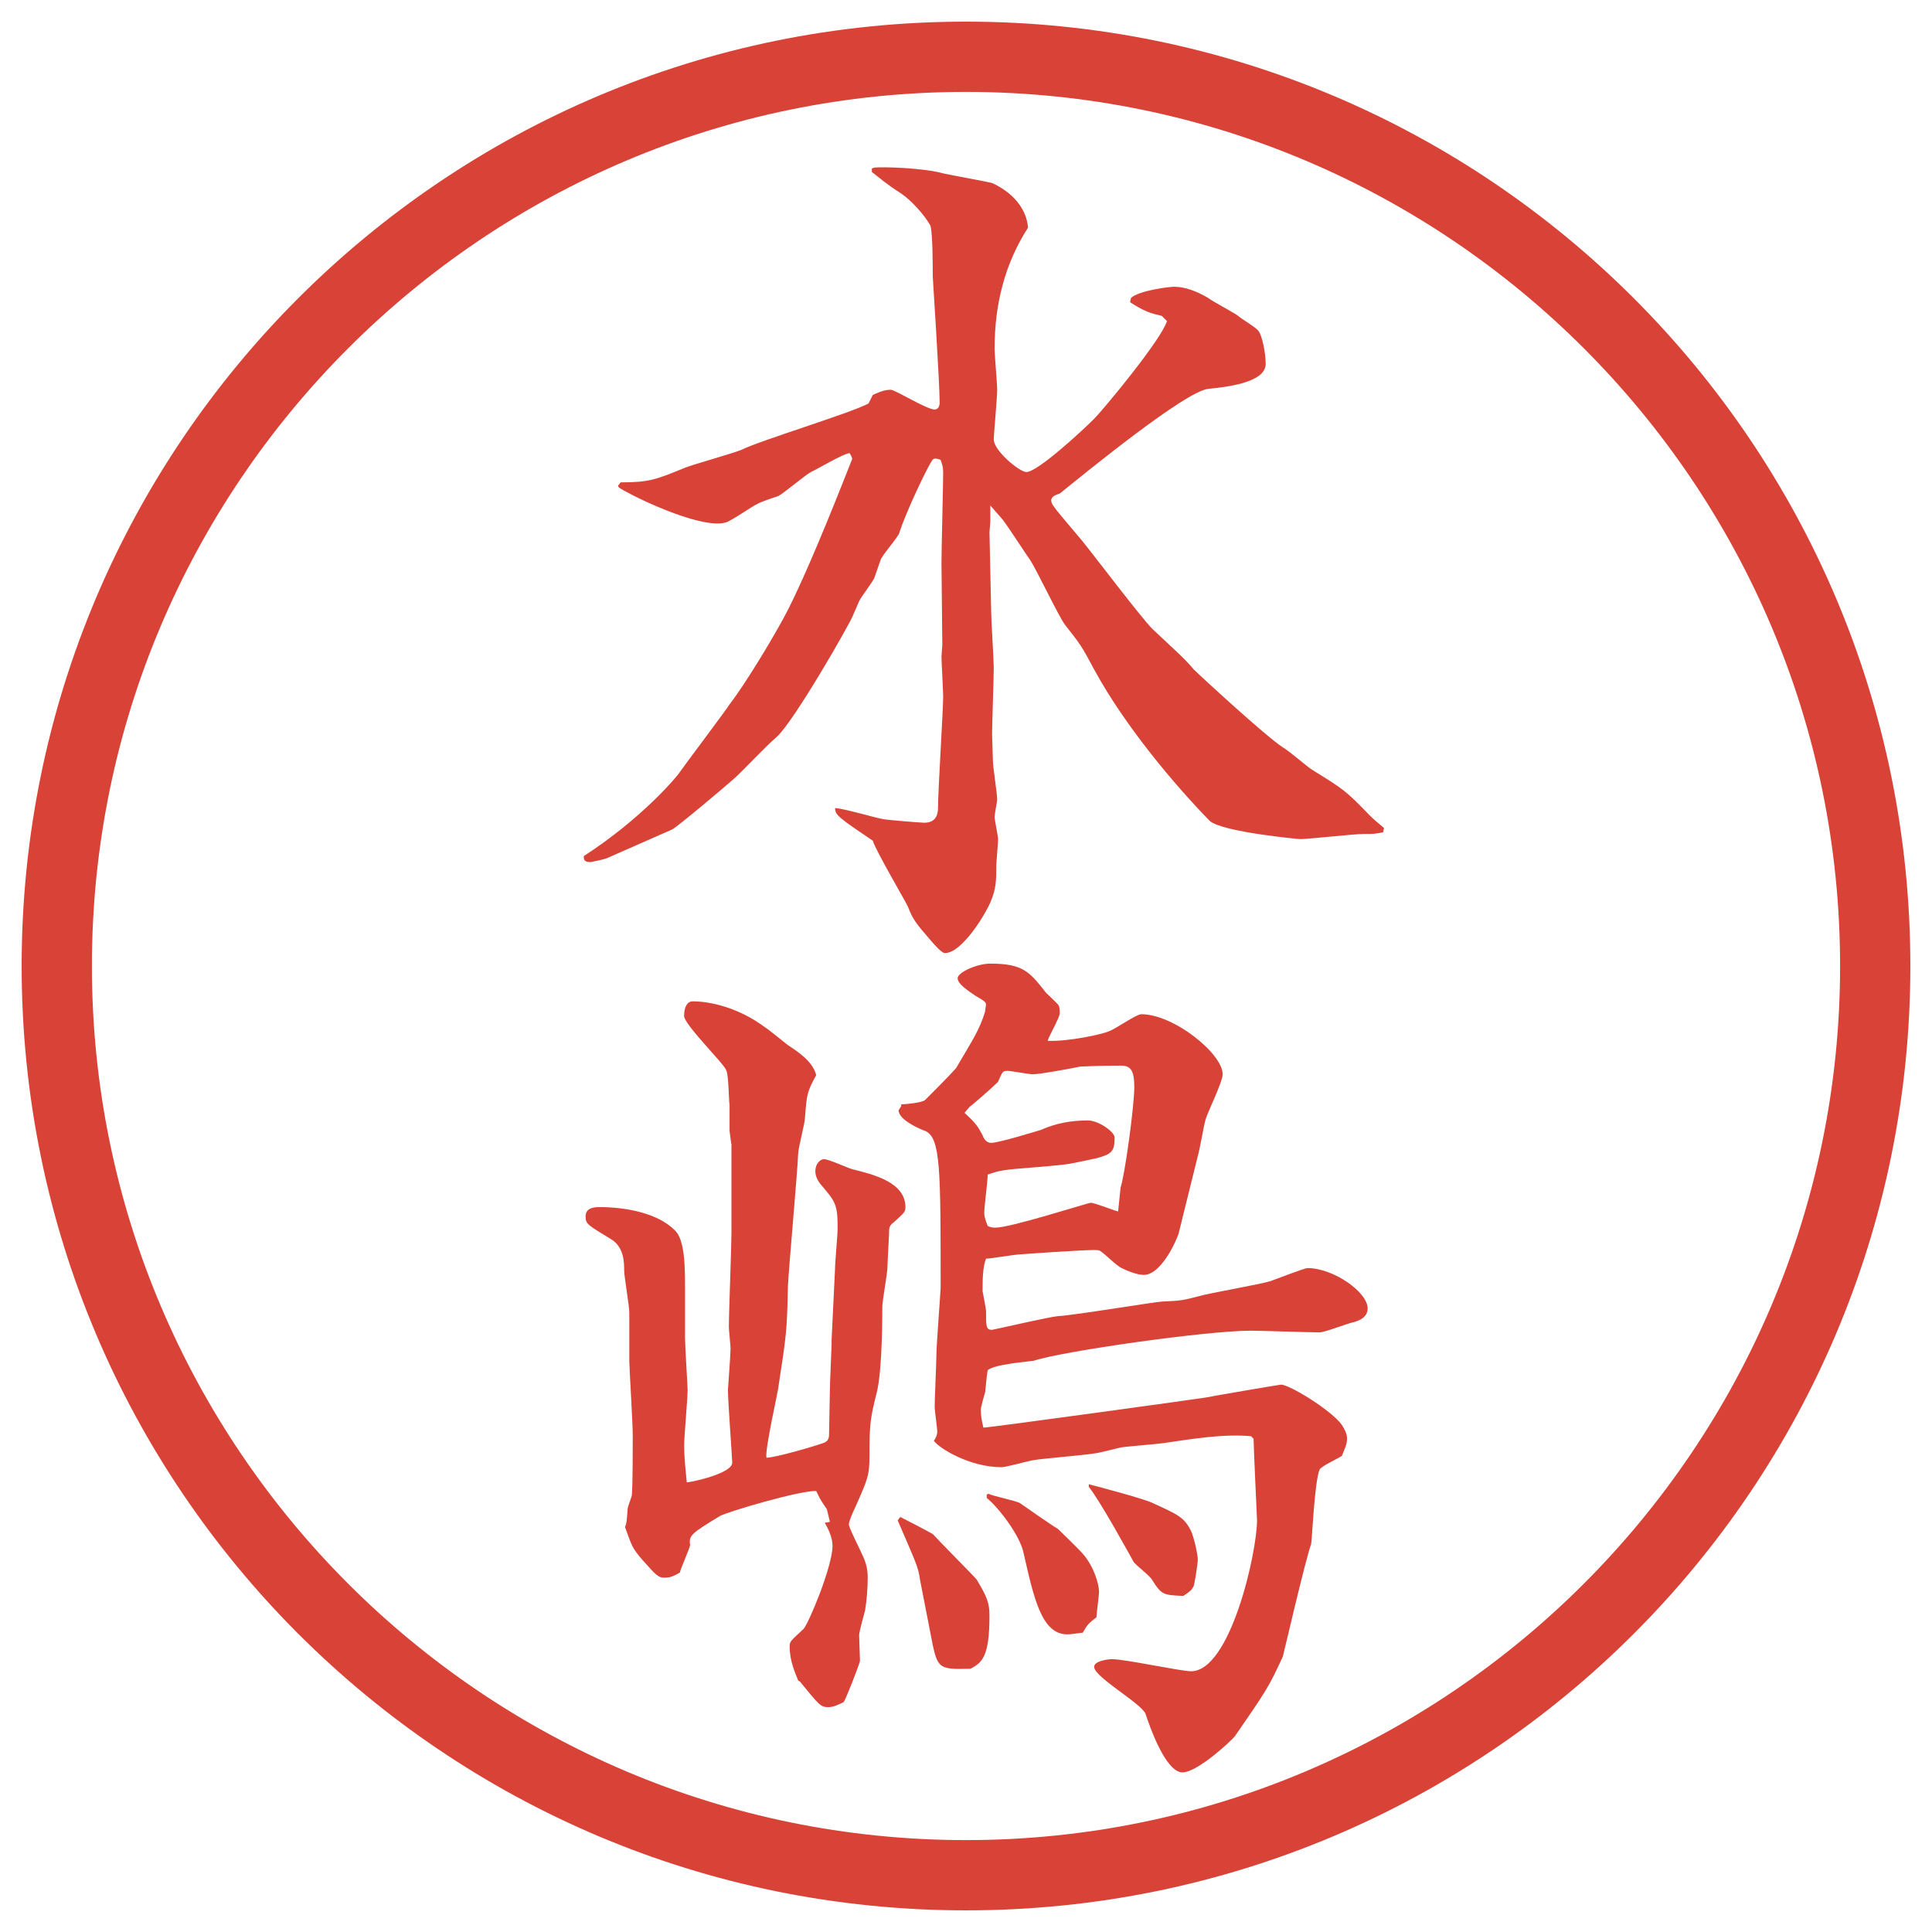 <?xml version="1.0" encoding="utf-8"?>
<!-- Generator: Adobe Illustrator 24.0.1, SVG Export Plug-In . SVG Version: 6.00 Build 0)  -->
<svg version="1.1" id="レイヤー_1" xmlns="http://www.w3.org/2000/svg" xmlns:xlink="http://www.w3.org/1999/xlink" x="0px"
	 y="0px" viewBox="0 0 27.496 27.496" enable-background="new 0 0 27.496 27.496" xml:space="preserve">
<g id="楕円形_1_2_">
	<g>
		<path fill="#D94236" d="M13.748,1.308c6.859,0,12.44,5.581,12.44,12.44c0,6.859-5.581,12.44-12.44,12.44s-12.44-5.581-12.44-12.44
			C1.308,6.889,6.889,1.308,13.748,1.308 M13.748,0.308c-7.423,0-13.44,6.017-13.44,13.44c0,7.423,6.017,13.44,13.44,13.44
			c7.423,0,13.44-6.017,13.44-13.44C27.188,6.325,21.171,0.308,13.748,0.308L13.748,0.308z"/>
	</g>
</g>
<g>
	<path fill="#D94236" d="M8.795,6.914l0.037-0.049c0.403,0,0.5-0.037,0.916-0.208c0.122-0.049,0.696-0.208,0.806-0.256
		c0.269-0.134,1.563-0.525,1.807-0.659l0.061-0.122c0.134-0.061,0.195-0.073,0.256-0.073S13.19,5.828,13.3,5.828
		c0.061,0,0.073-0.061,0.073-0.098c0-0.293-0.098-1.77-0.098-1.794c0-0.122,0-0.659-0.037-0.732
		c-0.085-0.146-0.256-0.342-0.415-0.452c-0.195-0.122-0.305-0.22-0.415-0.305V2.397l0.037-0.012c0.11-0.012,0.684,0,0.989,0.085
		c0.11,0.024,0.647,0.122,0.684,0.134c0.269,0.122,0.488,0.342,0.513,0.635c-0.329,0.513-0.476,1.086-0.476,1.721
		c0,0.098,0.037,0.5,0.037,0.586c0,0.11-0.049,0.647-0.049,0.708c0,0.159,0.366,0.464,0.464,0.464c0.158,0,0.781-0.574,0.964-0.757
		c0.134-0.134,0.964-1.135,1.037-1.392l-0.073-0.073c-0.159-0.037-0.244-0.061-0.452-0.195l0.013-0.061
		c0.122-0.11,0.562-0.159,0.61-0.159c0.171,0,0.342,0.073,0.488,0.159c0.061,0.049,0.366,0.208,0.428,0.256
		c0.036,0.037,0.268,0.171,0.293,0.22c0.049,0.073,0.098,0.305,0.098,0.464c0,0.269-0.574,0.33-0.818,0.354
		c-0.33,0.037-1.733,1.184-2.111,1.489c-0.074,0.024-0.123,0.049-0.123,0.098c0,0.061,0.048,0.11,0.439,0.574
		c0.159,0.195,0.843,1.099,1.002,1.257c0.402,0.378,0.451,0.415,0.586,0.574c0.085,0.085,1.025,0.952,1.27,1.111
		c0.072,0.037,0.354,0.281,0.414,0.317c0.452,0.281,0.477,0.293,0.83,0.659c0.049,0.049,0.123,0.11,0.195,0.171l-0.012,0.061
		c-0.122,0.024-0.135,0.024-0.281,0.024c-0.134,0-0.781,0.073-0.902,0.073c-0.013,0-1.087-0.098-1.282-0.256
		c-0.513-0.525-1.208-1.355-1.636-2.136c-0.195-0.366-0.207-0.378-0.428-0.659c-0.098-0.134-0.414-0.806-0.5-0.928
		c-0.061-0.085-0.33-0.5-0.391-0.574l-0.171-0.195v0.232l-0.012,0.146l0.024,1.123c0,0.122,0.037,0.696,0.037,0.806
		c0,0.146-0.024,0.818-0.024,0.952c0,0.024,0.012,0.33,0.012,0.378c0,0.085,0.061,0.464,0.061,0.549
		c0,0.024-0.037,0.208-0.037,0.244c0,0.049,0.049,0.269,0.049,0.317c0,0.085-0.025,0.33-0.025,0.378c0,0.208,0,0.33-0.085,0.525
		c-0.073,0.171-0.403,0.72-0.647,0.72c-0.049,0-0.159-0.134-0.183-0.159c-0.244-0.281-0.269-0.317-0.342-0.5
		c-0.024-0.061-0.464-0.806-0.5-0.94c-0.488-0.33-0.537-0.366-0.537-0.464c0.11,0,0.598,0.146,0.696,0.159
		c0.073,0.012,0.525,0.049,0.574,0.049c0.183,0,0.195-0.146,0.195-0.22c0-0.244,0.073-1.379,0.073-1.575
		c0-0.098-0.024-0.488-0.024-0.574c0-0.024,0.012-0.134,0.012-0.159l-0.012-1.172c0-0.195,0.024-1.099,0.024-1.282
		c0-0.085-0.012-0.11-0.037-0.183c-0.037-0.012-0.098-0.037-0.122,0.012c-0.024,0.024-0.256,0.476-0.427,0.916
		c0,0.012-0.037,0.098-0.037,0.11c-0.024,0.073-0.256,0.33-0.269,0.391c-0.012,0.037-0.073,0.208-0.085,0.244
		c-0.012,0.049-0.195,0.281-0.22,0.342c-0.012,0.024-0.073,0.171-0.085,0.195c-0.037,0.11-0.842,1.514-1.086,1.733
		c-0.183,0.159-0.427,0.427-0.598,0.586c-0.122,0.11-0.818,0.696-0.891,0.732l-0.916,0.403c-0.049,0.024-0.183,0.049-0.244,0.061
		c-0.085,0-0.098-0.024-0.098-0.085c0.83-0.537,1.331-1.135,1.367-1.196c0.049-0.073,0.684-0.916,0.708-0.964
		c0.22-0.281,0.671-1.025,0.842-1.367c0.342-0.684,0.781-1.819,0.903-2.124c0-0.012,0-0.024-0.037-0.085
		c-0.098,0.012-0.464,0.232-0.549,0.269c-0.073,0.037-0.391,0.305-0.464,0.342c-0.037,0.012-0.256,0.085-0.293,0.11
		c-0.085,0.037-0.391,0.256-0.464,0.269c-0.049,0.012-0.085,0.012-0.11,0.012c-0.439,0-1.306-0.439-1.404-0.513L8.795,6.914z"/>
	<path fill="#D94236" d="M10.407,16.278l-0.024-0.184v-0.365c-0.012-0.074-0.012-0.439-0.049-0.501
		c-0.037-0.098-0.598-0.647-0.598-0.769c0-0.134,0.049-0.208,0.122-0.208c0.244,0,0.647,0.085,1.025,0.366
		c0.061,0.037,0.281,0.22,0.33,0.256c0.146,0.098,0.354,0.232,0.403,0.428c-0.134,0.244-0.134,0.281-0.159,0.598
		c0,0.086-0.098,0.439-0.098,0.525c-0.012,0.293-0.134,1.623-0.146,1.893c-0.012,0.635-0.024,0.695-0.134,1.416
		c0,0.049-0.195,0.891-0.171,1.013c0.122,0,0.671-0.159,0.806-0.208c0.073-0.023,0.085-0.072,0.085-0.121
		c0-0.11,0.012-0.55,0.012-0.635c0-0.098,0.024-0.599,0.024-0.647v-0.062l0.049-1.013c0-0.098,0.037-0.488,0.037-0.573
		c0-0.342-0.024-0.379-0.244-0.635c-0.049-0.062-0.073-0.123-0.073-0.184c0-0.109,0.073-0.171,0.122-0.171
		c0.073,0,0.354,0.134,0.415,0.146c0.293,0.073,0.745,0.183,0.745,0.537c0,0.073-0.024,0.085-0.171,0.22
		c-0.037,0.024-0.061,0.061-0.061,0.109c0,0.074-0.024,0.452-0.024,0.525c0,0.086-0.073,0.477-0.073,0.562
		c0,0.122,0,0.866-0.073,1.196c-0.098,0.391-0.11,0.464-0.11,0.928c0,0.281-0.024,0.33-0.208,0.744
		c-0.024,0.049-0.085,0.184-0.085,0.232s0.159,0.354,0.183,0.415c0.061,0.122,0.085,0.22,0.085,0.342
		c0,0.146-0.012,0.306-0.037,0.464c-0.012,0.049-0.085,0.305-0.085,0.354c0,0.062,0.012,0.318,0.012,0.367
		c-0.012,0.061-0.208,0.561-0.232,0.586c-0.073,0.036-0.146,0.072-0.22,0.072c-0.11,0-0.134-0.036-0.403-0.365l-0.024-0.013
		c-0.037-0.098-0.122-0.269-0.122-0.488c0-0.073,0.024-0.085,0.195-0.244c0.073-0.073,0.415-0.892,0.415-1.185
		c0-0.121-0.061-0.244-0.11-0.329l0.073-0.013c-0.037-0.146-0.037-0.183-0.061-0.207c-0.085-0.122-0.085-0.135-0.134-0.232
		c-0.22-0.012-1.257,0.293-1.367,0.354c-0.403,0.244-0.452,0.28-0.427,0.415c-0.012,0.061-0.134,0.33-0.146,0.391
		c-0.122,0.073-0.171,0.073-0.22,0.073c-0.085,0-0.11-0.024-0.317-0.257c-0.146-0.17-0.146-0.195-0.244-0.463
		c0.024-0.062,0.024-0.074,0.037-0.257c0-0.036,0.061-0.171,0.061-0.208c0.012-0.146,0.012-0.658,0.012-0.842
		c0-0.171-0.049-0.977-0.049-1.05v-0.696c0-0.098-0.073-0.512-0.073-0.598c0-0.109,0-0.342-0.195-0.451
		c-0.317-0.195-0.354-0.208-0.354-0.318c0-0.098,0.073-0.134,0.195-0.134c0.378,0,0.83,0.085,1.074,0.329
		c0.146,0.135,0.146,0.537,0.146,0.818v0.708c0,0.122,0.037,0.696,0.037,0.745c0,0.121-0.049,0.671-0.049,0.781
		c0,0.219,0.024,0.378,0.037,0.537c0.049,0,0.647-0.123,0.647-0.281c0-0.061-0.061-0.867-0.061-1.037
		c0-0.025,0.037-0.488,0.037-0.586c0-0.049-0.024-0.257-0.024-0.306c0-0.208,0.037-1.147,0.037-1.343V16.278z M12.812,21.589
		c0.073,0.036,0.403,0.207,0.464,0.244c0.098,0.109,0.549,0.561,0.623,0.646c0.146,0.244,0.183,0.33,0.183,0.513
		c0,0.599-0.11,0.671-0.269,0.757c-0.427,0.012-0.464,0-0.537-0.33c-0.024-0.134-0.171-0.866-0.183-0.939
		c-0.024-0.184-0.061-0.244-0.317-0.842L12.812,21.589z M12.824,15.717c0.061,0,0.305-0.024,0.342-0.062
		c0.098-0.098,0.317-0.316,0.439-0.451c0.244-0.415,0.33-0.537,0.415-0.806c0-0.037,0.012-0.073,0.012-0.098
		c0-0.037-0.012-0.049-0.159-0.134c-0.085-0.061-0.244-0.159-0.244-0.244s0.281-0.208,0.464-0.208c0.476,0,0.562,0.122,0.794,0.415
		c0.023,0.024,0.158,0.146,0.182,0.183c0.013,0.037,0.013,0.073,0.013,0.11c0,0.061-0.159,0.33-0.171,0.391
		c0.305,0.012,0.793-0.098,0.867-0.135c0.086-0.024,0.391-0.244,0.464-0.244c0.464,0,1.159,0.562,1.159,0.855
		c0,0.109-0.219,0.549-0.244,0.646c-0.023,0.073-0.085,0.439-0.109,0.513l-0.269,1.087c0,0.036-0.231,0.609-0.501,0.609
		c-0.098,0-0.244-0.061-0.316-0.098c-0.062-0.023-0.257-0.219-0.306-0.244c-0.024-0.012-0.049-0.012-0.085-0.012
		c-0.172,0-0.891,0.049-1.038,0.061c-0.085,0-0.427,0.062-0.5,0.062c-0.049,0.122-0.049,0.306-0.049,0.464
		c0,0.012,0.049,0.244,0.049,0.281c0,0.219,0,0.268,0.085,0.268c0.122-0.023,0.806-0.183,0.939-0.195
		c0.232-0.012,1.404-0.207,1.478-0.207c0.293-0.012,0.317-0.024,0.513-0.073c0.158-0.049,0.891-0.171,1.037-0.22
		c0.074-0.024,0.477-0.184,0.525-0.184c0.366,0,0.854,0.342,0.854,0.574c0,0.122-0.11,0.171-0.195,0.195
		c-0.073,0.012-0.415,0.146-0.488,0.146c-0.159,0-0.843-0.024-0.977-0.024c-0.635,0-2.686,0.293-3.088,0.427
		c-0.072,0.013-0.561,0.049-0.659,0.135c-0.012,0.061-0.012,0.086-0.037,0.317c-0.012,0.036-0.061,0.208-0.061,0.244
		c0,0.085,0.012,0.159,0.037,0.257c0.085,0,3.1-0.416,3.161-0.428c0.049-0.012,1.051-0.184,1.074-0.184
		c0.123,0,0.721,0.367,0.867,0.574c0.037,0.061,0.073,0.122,0.073,0.195c0,0.086-0.036,0.146-0.073,0.244
		c-0.049,0.037-0.293,0.146-0.317,0.195c-0.073,0.158-0.11,1.037-0.122,1.063c-0.086,0.244-0.391,1.563-0.402,1.599
		c-0.195,0.427-0.244,0.501-0.684,1.136c-0.037,0.049-0.525,0.512-0.745,0.512c-0.244,0-0.476-0.684-0.524-0.83
		s-0.732-0.524-0.732-0.671c0-0.085,0.195-0.11,0.256-0.11c0.184,0,0.977,0.172,1.123,0.172c0.562,0,0.939-1.697,0.939-2.148
		c0-0.025-0.049-1.038-0.049-1.16l-0.036-0.037c-0.391-0.036-0.83,0.037-1.245,0.098c-0.086,0.013-0.537,0.049-0.61,0.062
		c-0.062,0.013-0.329,0.085-0.378,0.085c-0.135,0.025-0.757,0.074-0.878,0.098c-0.074,0.013-0.379,0.098-0.439,0.098
		c-0.464,0-0.904-0.28-0.965-0.378c0.024-0.024,0.049-0.085,0.049-0.122c0-0.061-0.037-0.305-0.037-0.354
		c0-0.11,0.024-0.623,0.024-0.721c0-0.158,0.061-0.928,0.061-0.977c0-1.697,0-2.137-0.22-2.234
		c-0.073-0.023-0.378-0.158-0.378-0.293l0.037-0.061V15.717z M15.948,16.901c0.062-0.184,0.195-1.16,0.195-1.429
		c0-0.208-0.036-0.306-0.183-0.306c-0.391,0-0.514,0.013-0.586,0.013c-0.11,0.024-0.574,0.11-0.671,0.11
		c-0.061,0-0.317-0.049-0.366-0.049c-0.073,0-0.073,0.023-0.134,0.158c-0.086,0.086-0.367,0.33-0.403,0.354
		c-0.024,0.025-0.061,0.074-0.073,0.086c0.171,0.158,0.183,0.184,0.256,0.317c0.012,0.036,0.049,0.11,0.122,0.11
		c0.11,0,0.623-0.159,0.708-0.184c0.22-0.098,0.439-0.135,0.671-0.135c0.146,0,0.379,0.159,0.379,0.244
		c0,0.257-0.062,0.257-0.611,0.367c-0.158,0.036-0.83,0.072-0.963,0.098c-0.085,0.012-0.159,0.036-0.232,0.061
		c0,0.086-0.049,0.464-0.049,0.537c0,0.037,0,0.073,0.049,0.195c0.049,0.024,0.085,0.024,0.11,0.024c0.22,0,1.318-0.354,1.355-0.354
		c0.061,0,0.329,0.11,0.391,0.123L15.948,16.901z M14.044,21.271l0.024-0.012c0.073,0.037,0.391,0.098,0.451,0.135
		c0.086,0.061,0.452,0.316,0.537,0.365c0.025,0.025,0.281,0.27,0.354,0.354c0.171,0.195,0.231,0.452,0.231,0.537
		c0,0.062-0.036,0.317-0.036,0.366c-0.11,0.086-0.134,0.109-0.195,0.22c-0.122,0.013-0.159,0.024-0.22,0.024
		c-0.366,0-0.476-0.513-0.623-1.16c-0.049-0.244-0.354-0.646-0.524-0.781V21.271z M15.496,21.124
		c0.146,0.037,0.794,0.208,0.916,0.27c0.342,0.158,0.439,0.195,0.537,0.391c0.037,0.072,0.098,0.329,0.098,0.414
		c0,0.049-0.049,0.367-0.061,0.379c-0.025,0.049-0.049,0.073-0.146,0.135c-0.281-0.013-0.306-0.013-0.439-0.221
		c-0.025-0.061-0.244-0.219-0.27-0.268c-0.061-0.11-0.476-0.867-0.635-1.063V21.124z"/>
</g>
<g>
</g>
<g>
</g>
<g>
</g>
<g>
</g>
<g>
</g>
<g>
</g>
</svg>
